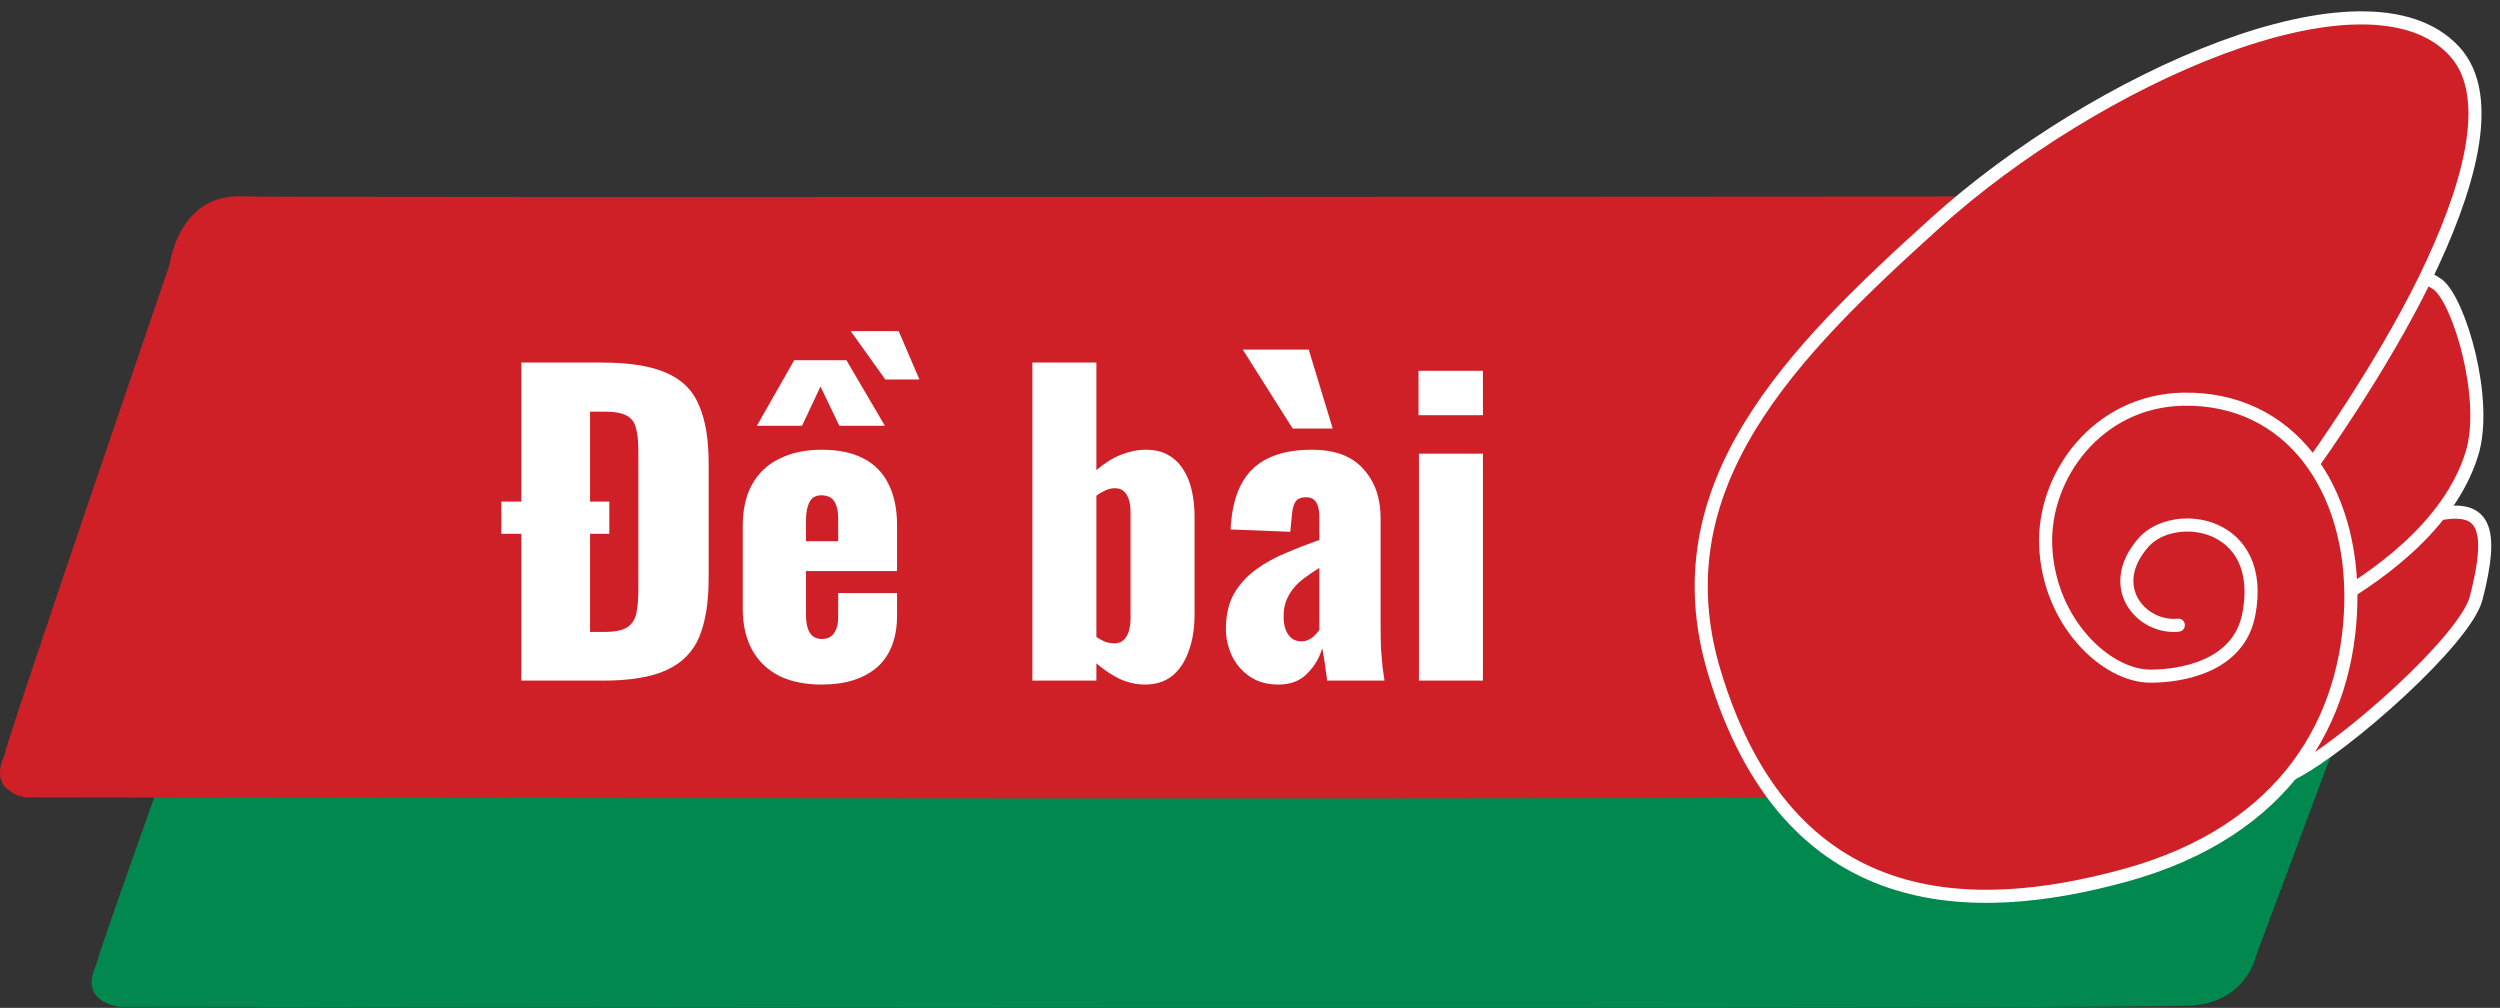 <svg xmlns="http://www.w3.org/2000/svg" width="191" height="77" viewBox="0 0 191 77" fill="none"><rect x="0" y="0" width="191" height="77" fill="#333333" stroke="none"/><path d="M20.634 36.227C20.634 36.227 21.334 31 26.144 31C26.28 31.119 184.914 31 184.914 31C184.914 31 187.872 31.249 186.743 34.236C186.879 34.236 172.347 73.065 172.347 73.065C172.347 73.065 171.647 76.42 167.696 76.798C167.696 77.167 9.061 76.918 9.061 76.918C9.061 76.918 5.957 76.549 7.368 73.682C7.086 73.802 20.634 36.227 20.634 36.227Z" fill="#00884E"></path><path d="M12.953 20.227C12.953 20.227 13.618 15 18.187 15C18.316 15.12 169.018 15 169.018 15C169.018 15 171.829 15.249 170.756 18.236C170.885 18.236 157.08 57.065 157.08 57.065C157.08 57.065 156.415 60.42 152.661 60.798C152.661 61.167 1.958 60.918 1.958 60.918C1.958 60.918 -0.991 60.549 0.349 57.682C0.081 57.801 12.953 20.227 12.953 20.227Z" fill="#D02027"></path><path d="M39.83 52V40.78H38.3V38.32H39.83V27.7H45.98C48.12 27.7 49.78 27.97 50.96 28.51C52.14 29.03 52.96 29.86 53.42 31C53.9 32.12 54.14 33.58 54.14 35.38V44.2C54.14 46.02 53.9 47.51 53.42 48.67C52.94 49.81 52.11 50.65 50.93 51.19C49.77 51.73 48.15 52 46.07 52H39.83ZM45.08 48.28H46.16C46.98 48.28 47.57 48.16 47.93 47.92C48.29 47.68 48.52 47.32 48.62 46.84C48.72 46.36 48.77 45.76 48.77 45.04V34.45C48.77 33.73 48.71 33.15 48.59 32.71C48.49 32.27 48.25 31.95 47.87 31.75C47.51 31.55 46.94 31.45 46.16 31.45H45.08V38.32H46.55V40.78H45.08V48.28ZM62.776 52.3C61.516 52.3 60.436 52.08 59.536 51.64C58.636 51.18 57.946 50.52 57.466 49.66C56.986 48.78 56.746 47.73 56.746 46.51V40.15C56.746 38.91 56.986 37.86 57.466 37C57.946 36.14 58.636 35.49 59.536 35.05C60.456 34.59 61.536 34.36 62.776 34.36C64.056 34.36 65.116 34.58 65.956 35.02C66.816 35.46 67.456 36.11 67.876 36.97C68.316 37.83 68.536 38.89 68.536 40.15V43.63H61.576V46.96C61.576 47.4 61.626 47.76 61.726 48.04C61.826 48.32 61.966 48.52 62.146 48.64C62.326 48.76 62.536 48.82 62.776 48.82C63.016 48.82 63.226 48.77 63.406 48.67C63.606 48.55 63.756 48.37 63.856 48.13C63.976 47.89 64.036 47.56 64.036 47.14V45.31H68.536V46.99C68.536 48.75 68.026 50.08 67.006 50.98C65.986 51.86 64.576 52.3 62.776 52.3ZM61.576 41.35H64.036V39.61C64.036 39.15 63.976 38.79 63.856 38.53C63.756 38.27 63.606 38.09 63.406 37.99C63.226 37.89 63.006 37.84 62.746 37.84C62.506 37.84 62.296 37.9 62.116 38.02C61.956 38.14 61.826 38.35 61.726 38.65C61.626 38.93 61.576 39.34 61.576 39.88V41.35ZM57.826 32.53L60.676 27.52H64.666L67.606 32.53H64.126L62.686 29.53L61.276 32.53H57.826ZM67.636 28.99L64.996 25.3H68.656L70.246 28.99H67.636ZM87.484 52.3C86.844 52.3 86.204 52.16 85.564 51.88C84.944 51.58 84.344 51.18 83.764 50.68V52H78.874V27.7H83.764V35.92C84.364 35.4 84.984 35.01 85.624 34.75C86.284 34.49 86.924 34.36 87.544 34.36C88.204 34.36 88.764 34.49 89.224 34.75C89.704 35.01 90.094 35.38 90.394 35.86C90.694 36.32 90.914 36.86 91.054 37.48C91.194 38.1 91.264 38.76 91.264 39.46V46.93C91.264 48.01 91.114 48.95 90.814 49.75C90.534 50.55 90.114 51.18 89.554 51.64C88.994 52.08 88.304 52.3 87.484 52.3ZM85.114 49.15C85.434 49.15 85.684 49.06 85.864 48.88C86.044 48.7 86.174 48.47 86.254 48.19C86.334 47.89 86.374 47.56 86.374 47.2V39.1C86.374 38.76 86.334 38.46 86.254 38.2C86.174 37.92 86.044 37.7 85.864 37.54C85.704 37.38 85.474 37.3 85.174 37.3C84.914 37.3 84.664 37.36 84.424 37.48C84.204 37.58 83.984 37.71 83.764 37.87V48.67C83.984 48.81 84.204 48.93 84.424 49.03C84.664 49.11 84.894 49.15 85.114 49.15ZM97.678 52.3C96.798 52.3 96.058 52.09 95.458 51.67C94.858 51.25 94.408 50.72 94.108 50.08C93.808 49.42 93.658 48.75 93.658 48.07C93.658 46.99 93.868 46.08 94.288 45.34C94.728 44.6 95.298 43.98 95.998 43.48C96.698 42.98 97.468 42.56 98.308 42.22C99.148 41.86 99.978 41.54 100.798 41.26V39.52C100.798 39.22 100.768 38.96 100.708 38.74C100.648 38.5 100.548 38.32 100.408 38.2C100.268 38.06 100.058 37.99 99.778 37.99C99.498 37.99 99.278 38.05 99.118 38.17C98.978 38.29 98.878 38.46 98.818 38.68C98.758 38.88 98.718 39.11 98.698 39.37L98.578 40.63L94.018 40.45C94.118 38.37 94.668 36.84 95.668 35.86C96.688 34.86 98.208 34.36 100.228 34.36C101.988 34.36 103.298 34.85 104.158 35.83C105.038 36.79 105.478 38.04 105.478 39.58V47.68C105.478 48.4 105.488 49.03 105.508 49.57C105.548 50.11 105.588 50.58 105.628 50.98C105.688 51.38 105.738 51.72 105.778 52H101.398C101.338 51.54 101.268 51.04 101.188 50.5C101.108 49.96 101.048 49.64 101.008 49.54C100.808 50.26 100.428 50.9 99.868 51.46C99.328 52.02 98.598 52.3 97.678 52.3ZM99.418 49C99.618 49 99.798 48.96 99.958 48.88C100.138 48.8 100.298 48.69 100.438 48.55C100.578 48.41 100.698 48.27 100.798 48.13V43.39C100.398 43.63 100.028 43.88 99.688 44.14C99.348 44.38 99.058 44.65 98.818 44.95C98.578 45.25 98.388 45.58 98.248 45.94C98.128 46.28 98.068 46.67 98.068 47.11C98.068 47.69 98.188 48.15 98.428 48.49C98.668 48.83 98.998 49 99.418 49ZM98.758 32.74L94.948 26.71H99.988L101.818 32.74H98.758ZM108.406 52V34.66H113.296V52H108.406ZM108.376 31.72V28.33H113.296V31.72H108.376Z" fill="white"></path><path d="M175.115 59.105C179.188 57.036 188.359 48.865 189.175 45.71C190.573 40.3 189.774 38.651 186.44 39.24C180.197 40.346 176.522 48.826 176.522 48.826L175.113 59.105L175.115 59.105Z" fill="#D02027" stroke="white" stroke-miterlimit="10" stroke-linecap="round" stroke-linejoin="round"></path><path d="M186.255 21.74C187.9 23.011 190.131 30.543 188.853 34.671C187.088 40.365 181.255 44.295 177.563 46.362C173.872 48.429 171.374 36.954 171.374 36.954L183.526 20.407C183.526 20.407 185.621 21.253 186.255 21.742L186.255 21.74Z" fill="#D02027" stroke="white" stroke-miterlimit="10" stroke-linecap="round" stroke-linejoin="round"></path><path d="M166.424 47.763C163.629 48.052 160.789 44.865 163.743 41.468C166.073 38.791 173.196 39.8 171.806 46.954C171.021 50.992 166.544 51.655 164.301 51.658C160.896 51.664 156.526 47.515 156.291 41.709C156.075 36.367 160.241 30.633 166.769 30.5C174.943 30.335 179.802 37.282 179.603 46.091C179.403 54.901 174.705 63.494 162.338 66.882C150.679 70.076 136.606 70.092 130.972 51.339C126.709 37.133 136.791 27.019 147.888 17.005C159.986 6.086 180.824 -3.326 187.51 3.909C190.766 7.433 188.474 14.748 185.264 21.324C181.884 28.25 176.721 35.418 176.721 35.418" fill="#D02027"></path><path d="M166.424 47.763C163.629 48.052 160.789 44.865 163.743 41.468C166.073 38.791 173.196 39.8 171.806 46.954C171.021 50.992 166.544 51.655 164.301 51.658C160.896 51.664 156.526 47.515 156.291 41.709C156.075 36.367 160.241 30.633 166.769 30.5C174.943 30.335 179.802 37.282 179.603 46.091C179.403 54.901 174.705 63.494 162.338 66.882C150.679 70.076 136.606 70.092 130.972 51.339C126.709 37.133 136.791 27.019 147.888 17.005C159.985 6.086 180.824 -3.326 187.51 3.909C190.766 7.433 188.474 14.748 185.264 21.324C181.884 28.25 176.721 35.418 176.721 35.418" stroke="white" stroke-miterlimit="10" stroke-linecap="round" stroke-linejoin="round"></path></svg>